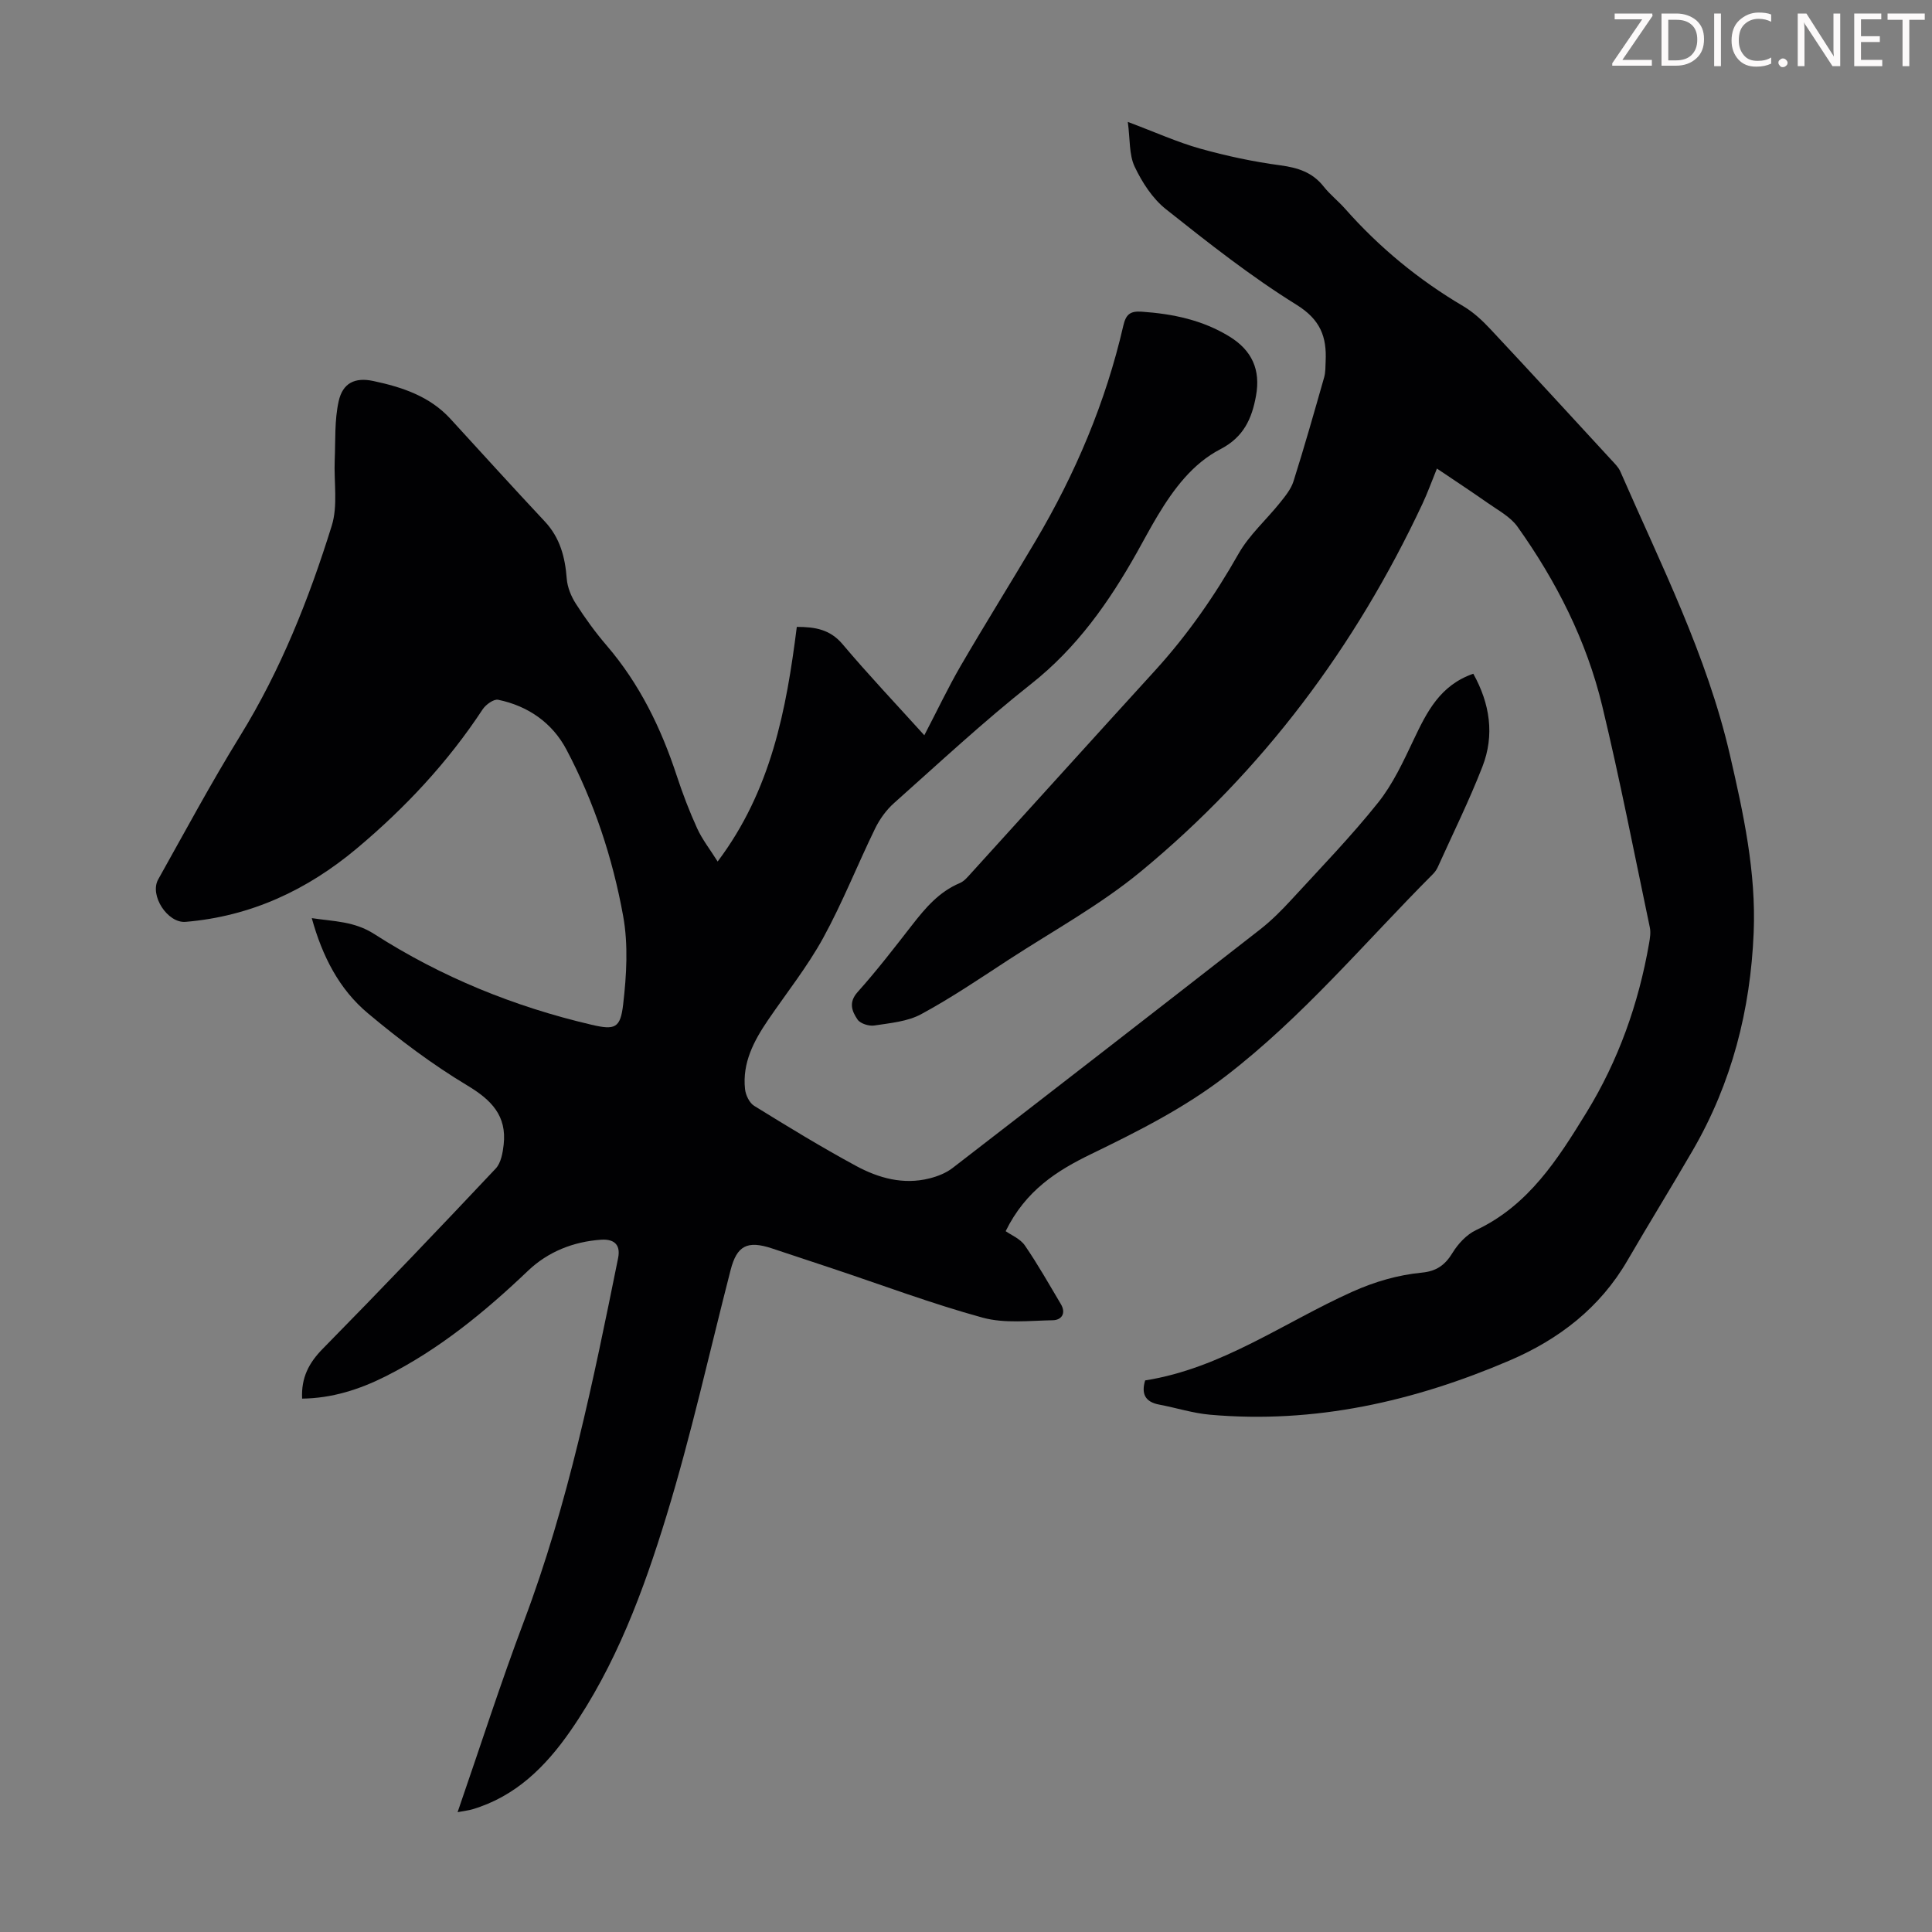 <svg enable-background="new 0 0 400 400" viewBox="0 0 400 400" xmlns="http://www.w3.org/2000/svg"><rect x="0" y="0" width="400" height="400" fill="#808080" stroke="none"/><g fill="#fcfafa"><path d="m342.2 3.2-6.3 9.2h6.1v1.2h-8.2v-.5l6.2-9.1h-5.7v-1.2h7.8v.4z"/><path d="m344 13.7v-10.9h3.1c1.6 0 3 .5 4.1 1.4 1.1 1 1.6 2.2 1.6 3.9s-.5 3-1.6 4-2.5 1.5-4.2 1.5h-3zm1.4-9.6v8.4h1.6c1.4 0 2.5-.4 3.2-1.1.8-.8 1.2-1.8 1.2-3.2s-.4-2.4-1.2-3.1-1.8-1-3.1-1z"/><path d="m356.3 2.8v10.9h-1.4v-10.9z"/><path d="m366.6 13.2c-.8.4-1.8.6-3 .6-1.6 0-2.8-.5-3.7-1.5s-1.4-2.3-1.4-3.9c0-1.7.5-3.2 1.6-4.2s2.4-1.6 4-1.6c1 0 1.9.1 2.6.4v1.5c-.8-.4-1.6-.6-2.6-.6-1.2 0-2.2.4-3 1.2s-1.1 1.9-1.1 3.3c0 1.3.4 2.3 1.1 3.1s1.6 1.1 2.8 1.1c1.1 0 2-.2 2.8-.7v1.3z"/><path d="m368.2 13c0-.3.1-.5.3-.6.2-.2.4-.3.6-.3.3 0 .5.1.7.3s.3.4.3.6-.1.5-.3.6c-.2.2-.4.3-.7.3s-.5-.1-.6-.3c-.2-.2-.3-.4-.3-.6z"/><path d="m381.1 13.7h-1.7l-5.5-8.4c-.2-.2-.3-.5-.4-.7 0 .2.1.8.1 1.5v7.6h-1.4v-10.9h1.8l5.3 8.3c.3.4.4.6.4.8 0-.3-.1-.8-.1-1.6v-7.5h1.4v10.9z"/><path d="m389.7 13.7h-5.8v-10.9h5.6v1.2h-4.2v3.5h3.9v1.2h-3.9v3.7h4.4z"/><path d="m398.4 4.1h-3.1v9.6h-1.4v-9.6h-3.1v-1.3h7.7v1.3z"/></g><path d="m94.74 375.19c4.7-13.6 8.89-26.68 13.73-39.51 9.19-24.39 14.36-49.78 19.5-75.19.63-3.11-1.19-3.98-3.53-3.82-5.72.4-10.96 2.47-15.1 6.41-8.96 8.54-18.44 16.32-29.55 21.9-5.4 2.71-11.1 4.52-17.24 4.59-.21-4.34 1.39-7.39 4.26-10.31 12.09-12.29 23.99-24.76 35.81-37.31 1.1-1.16 1.47-3.26 1.66-4.98.66-5.96-2.52-9.23-7.52-12.23-7.25-4.35-14.1-9.51-20.59-14.95-5.94-4.97-9.43-11.78-11.62-19.7 4.67.7 8.81.64 12.95 3.3 13.83 8.87 28.94 15.03 44.96 18.77 4.87 1.14 5.99.73 6.56-4.23.7-6.02 1.07-12.35 0-18.26-2.17-12-6.02-23.64-11.74-34.47-2.92-5.53-7.93-9.04-14.14-10.32-.92-.19-2.56 1-3.21 1.98-7.2 10.95-16.03 20.39-26.03 28.78-10.3 8.64-21.97 14.09-35.48 15.22-3.73.31-7.51-5.5-5.67-8.78 5.57-9.95 10.97-20 16.95-29.7 8.41-13.63 14.26-28.36 18.98-43.52 1.31-4.19.43-9.06.62-13.61.17-4.08-.06-8.26.82-12.19.84-3.75 3.34-4.99 7.16-4.18 5.94 1.26 11.68 3.14 15.98 7.84 6.5 7.09 12.95 14.22 19.53 21.24 3.17 3.39 4.21 7.4 4.55 11.87.14 1.77.91 3.65 1.88 5.16 1.93 3.01 4.04 5.93 6.37 8.64 6.82 7.94 11.28 17.1 14.52 26.97 1.22 3.71 2.62 7.38 4.24 10.93 1.04 2.27 2.63 4.29 4.23 6.84 11.1-14.74 14.23-31.46 16.39-48.58 3.89 0 6.92.56 9.48 3.59 5.33 6.32 11.02 12.32 16.92 18.85 2.62-5.02 4.89-9.82 7.54-14.39 5.06-8.69 10.39-17.22 15.51-25.87 8.25-13.94 14.51-28.72 18.15-44.54.54-2.34 1.41-3.06 3.79-2.9 6.45.44 12.61 1.72 18.19 5.15 4.67 2.87 6.46 6.88 5.5 12.23-.86 4.78-2.56 8.59-7.38 11.09-5.75 2.98-9.66 8.23-12.99 13.76-1.5 2.49-2.85 5.06-4.28 7.6-5.78 10.29-12.43 19.75-21.9 27.23-9.83 7.76-19.02 16.33-28.39 24.67-1.61 1.43-2.97 3.32-3.92 5.26-3.67 7.53-6.75 15.36-10.77 22.69-3.27 5.95-7.56 11.34-11.4 16.97-2.94 4.32-5.36 8.87-4.77 14.31.13 1.23.9 2.85 1.89 3.46 6.94 4.29 13.91 8.55 21.08 12.43 4.67 2.53 9.79 3.96 15.2 2.6 1.68-.42 3.44-1.11 4.79-2.15 21.27-16.41 42.49-32.87 63.67-49.39 2.37-1.85 4.52-4.02 6.56-6.24 6.05-6.58 12.29-13.03 17.86-20 3.08-3.85 5.24-8.53 7.38-13.04 2.73-5.76 5.48-11.3 12.35-13.67 3.45 6.2 4.44 12.7 1.88 19.26-2.75 7.07-6.13 13.89-9.25 20.81-.23.5-.57.98-.95 1.37-14.13 14.17-26.99 29.63-43 41.92-8.6 6.61-18.15 11.4-27.81 16.09-7.04 3.42-13.52 7.48-17.69 15.96 1.15.82 3.02 1.57 3.97 2.95 2.69 3.91 5.03 8.07 7.46 12.15 1.13 1.9.15 3.31-1.66 3.34-4.85.09-9.96.71-14.52-.53-10.55-2.89-20.83-6.76-31.22-10.22-4.13-1.38-8.27-2.75-12.41-4.12-5.12-1.7-7.27-.57-8.57 4.49-4.37 16.98-8.15 34.14-13.28 50.89-4.77 15.57-10.47 30.95-19.89 44.53-5.13 7.39-11.34 13.56-20.29 16.22-.7.21-1.47.29-3.06.59z" fill="#010103"/><path d="m297.5 97.01c-1.06 2.6-1.92 5.01-3 7.31-13.89 29.61-33.07 55.29-58.3 76.11-8.4 6.93-18.13 12.26-27.31 18.23-5.98 3.9-11.91 7.93-18.18 11.32-2.83 1.53-6.4 1.83-9.69 2.34-1.11.17-2.91-.39-3.48-1.24-1.14-1.69-1.92-3.53.03-5.7 3.95-4.41 7.58-9.12 11.22-13.8 2.77-3.56 5.61-6.94 9.93-8.75.87-.37 1.59-1.21 2.25-1.95 12.72-14 25.39-28.04 38.13-42.01 6.75-7.4 12.39-15.51 17.33-24.23 2.21-3.89 5.75-7.02 8.59-10.57 1.09-1.36 2.28-2.82 2.79-4.44 2.25-7.12 4.29-14.31 6.34-21.5.3-1.06.26-2.22.31-3.33.24-5.05-1.06-8.61-6.03-11.7-9.47-5.88-18.29-12.84-27.04-19.79-2.77-2.2-4.93-5.55-6.47-8.8-1.18-2.49-.93-5.66-1.42-9.27 5.74 2.15 10.24 4.2 14.95 5.52 5.45 1.53 11.04 2.72 16.64 3.47 3.63.49 6.63 1.44 8.95 4.38 1.31 1.66 3.02 3 4.43 4.59 7.09 8.03 15.24 14.74 24.48 20.19 2.08 1.23 3.94 2.95 5.6 4.73 8.42 8.99 16.74 18.06 25.08 27.12.68.74 1.45 1.48 1.84 2.37 8.39 19.24 17.92 38.03 22.69 58.68 2.8 12.13 5.44 24.25 4.92 36.79-.66 16-4.53 31.15-12.61 45.08-4.43 7.64-9.08 15.16-13.52 22.8-5.69 9.81-14.21 16.35-24.39 20.71-19.79 8.48-40.36 13.15-62.05 11.23-3.53-.31-6.99-1.43-10.5-2.09-3-.56-3.73-2.32-2.92-5.01 15.87-2.5 28.72-12 42.9-18.36 4.69-2.1 9.42-3.47 14.42-3.96 2.99-.29 4.78-1.56 6.32-4.09 1.15-1.89 2.93-3.8 4.89-4.72 10.87-5.12 16.92-14.7 22.83-24.32 6.62-10.77 10.8-22.54 12.97-35.01.19-1.09.38-2.27.16-3.32-3.22-15.31-6.2-30.68-9.86-45.88-3.25-13.49-9.49-25.79-17.53-37.08-1.48-2.08-4.04-3.42-6.21-4.95-3.35-2.36-6.8-4.61-10.48-7.1z" fill="#010103"/></svg>